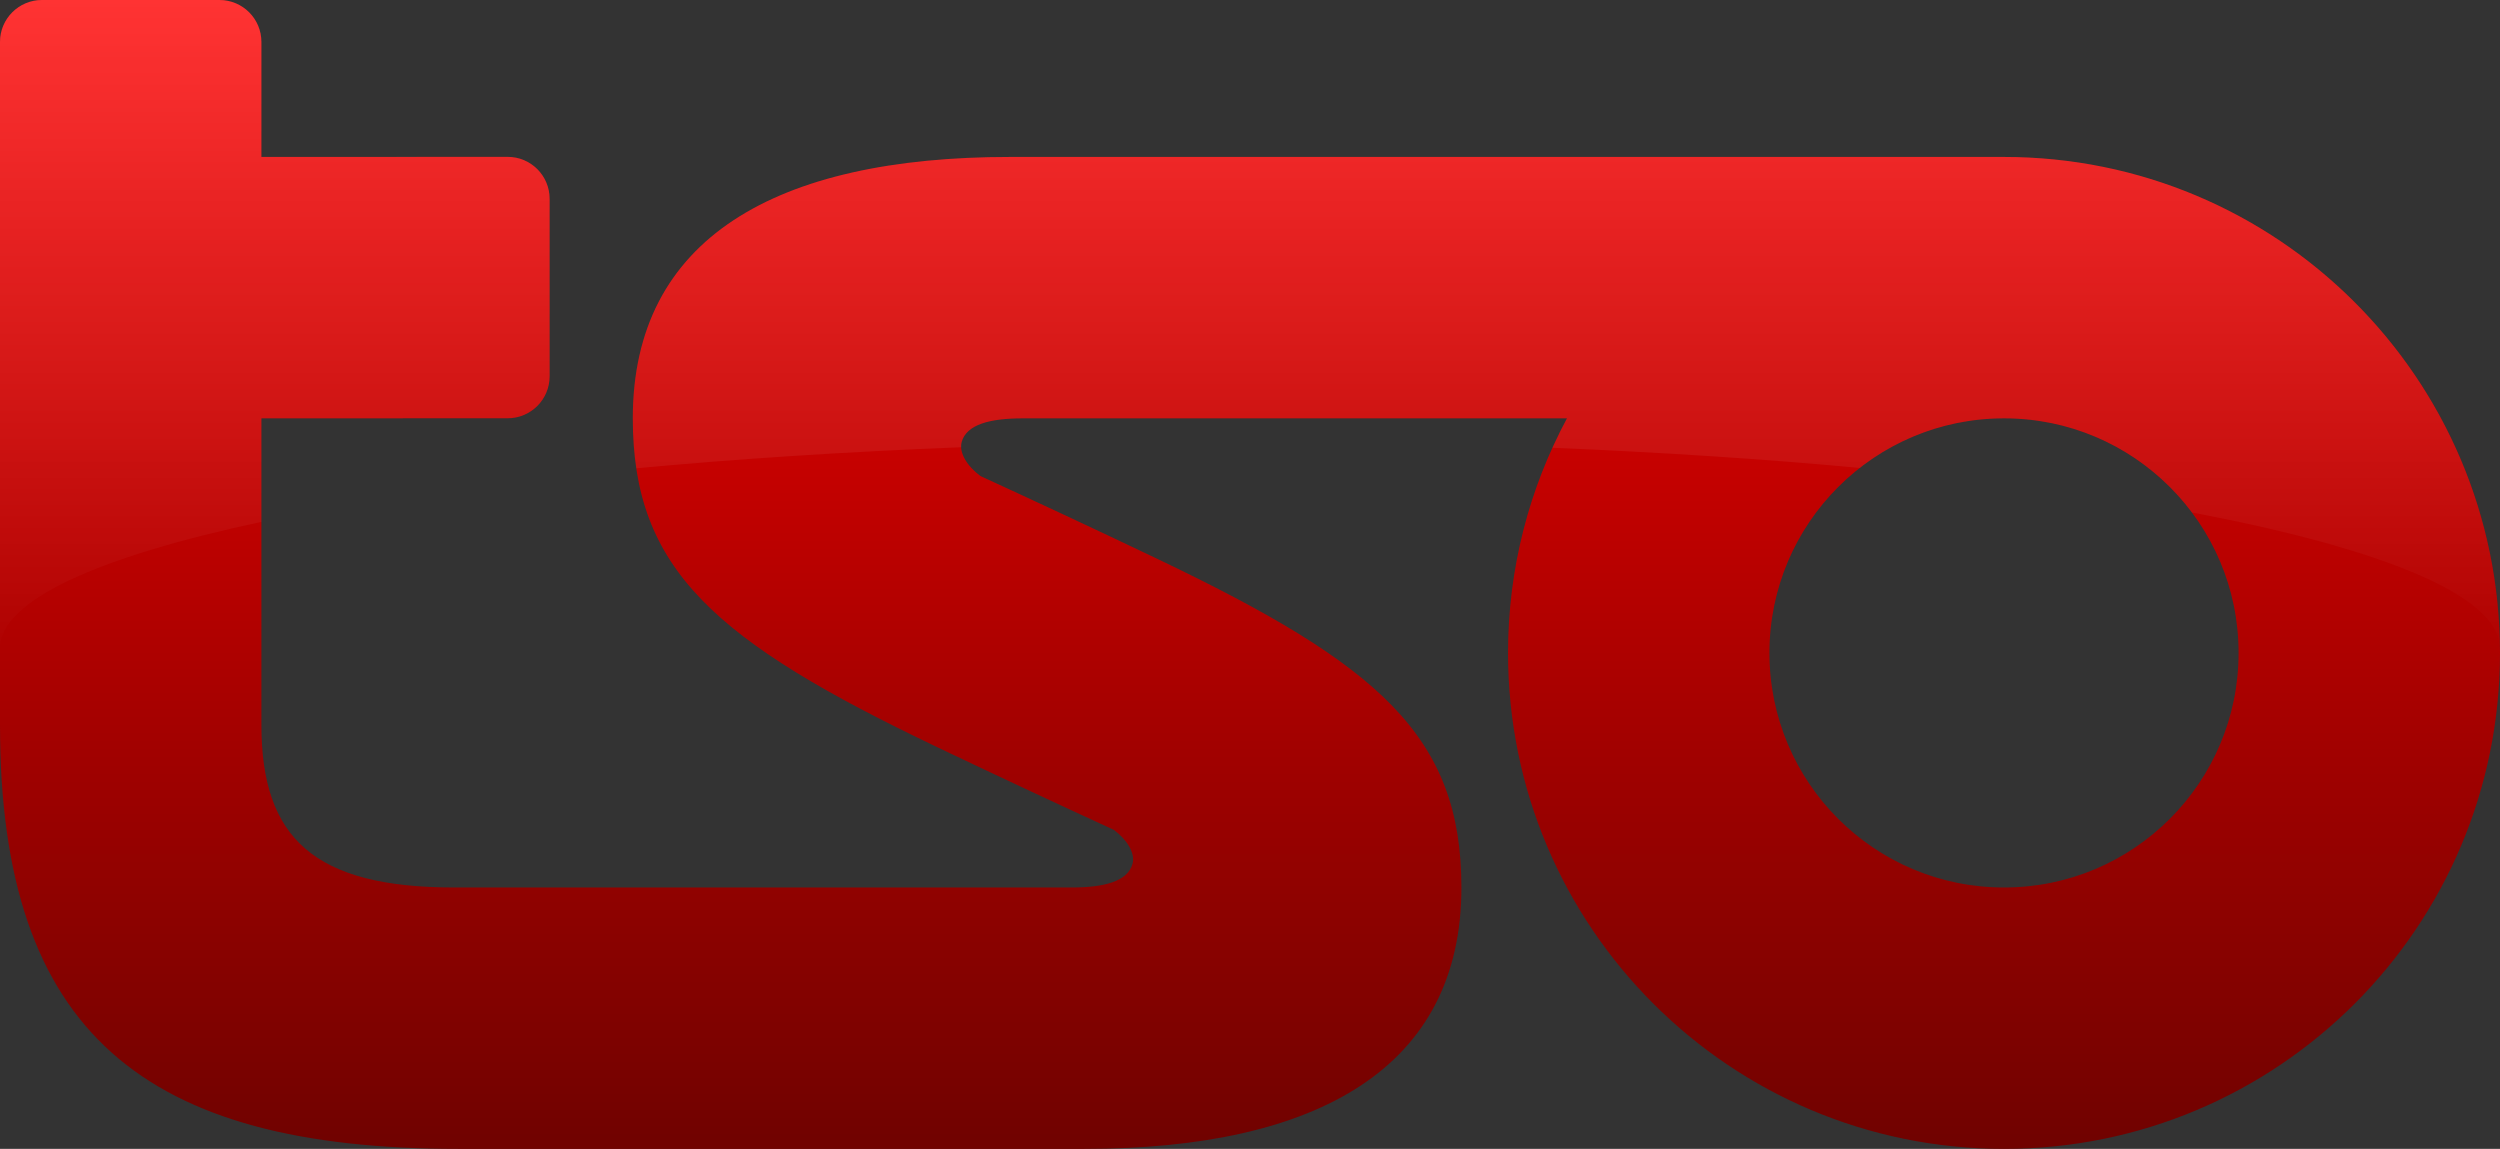 <?xml version="1.0" encoding="utf-8"?>
<!-- Generator: Adobe Illustrator 16.0.0, SVG Export Plug-In . SVG Version: 6.00 Build 0)  -->
<!DOCTYPE svg PUBLIC "-//W3C//DTD SVG 1.1//EN" "http://www.w3.org/Graphics/SVG/1.1/DTD/svg11.dtd">
<svg version="1.1" id="圖層_1" xmlns="http://www.w3.org/2000/svg" xmlns:xlink="http://www.w3.org/1999/xlink" x="0px" y="0px"
	 width="274.77px" height="126.273px" viewBox="0 0 274.77 126.273" enable-background="new 0 0 274.77 126.273"
	 xml:space="preserve">
<rect x="0" y="0" width="274.77" height="126.273" fill="#333333" stroke="none"/>
<linearGradient id="SVGID_1_" gradientUnits="userSpaceOnUse" x1="137.384" y1="2.441406e-004" x2="137.384" y2="125.101">
	<stop  offset="0" style="stop-color:#FF0000"/>
	<stop  offset="1" style="stop-color:#710200"/>
</linearGradient>
<path fill="url(#SVGID_1_)" d="M220.258,17.25L220.258,17.25c0,0-88.687,0-109.239,0c-25.768,0-41.47,8.97-41.47,28.729
	c0,16.652,9.062,24.482,33.455,36.14c6.997,3.342,13.792,6.503,19.409,9.085c1.449,1.073,2.393,2.572,2.053,3.761
	c-0.541,1.903-3.09,2.578-6.708,2.578c-3.913,0-67.813,0-67.813,0c-15.42,0-21.214-5.425-21.214-17.855V45.98l27.066-0.01
	c2.546,0,4.61-2.063,4.61-4.611c0-2.546,0-16.963,0-19.509s-2.064-4.609-4.61-4.609L28.73,17.25V4.611c0-2.547-2.064-4.61-4.61-4.61
	S7.157,0,4.61,0C2.064,0,0,2.064,0,4.611v75.077c0,33.873,15.9,46.586,50.418,46.586h51.679c5.819,0,11.723,0,17.055,0
	c25.767,0,41.469-8.97,41.469-28.729c0-16.652-9.061-24.482-33.456-36.139c-6.996-3.343-13.791-6.503-19.408-9.086
	c-1.448-1.073-2.393-2.572-2.055-3.762c0.542-1.902,3.093-2.578,6.711-2.578c6.859,0,34.317,0,59.81,0
	c-4.13,7.677-6.477,16.455-6.477,25.782c0,30.106,24.406,54.512,54.512,54.512s54.512-24.405,54.512-54.512
	C274.769,41.657,250.363,17.251,220.258,17.25z M220.257,97.543c-14.237,0-25.781-11.543-25.781-25.781
	c0-14.24,11.543-25.782,25.781-25.782c14.24,0,25.781,11.542,25.781,25.782C246.038,86,234.497,97.543,220.257,97.543z"/>
<g opacity="0.3">
	<linearGradient id="SVGID_2_" gradientUnits="userSpaceOnUse" x1="30.204" y1="-35.832" x2="30.204" y2="73.232">
		<stop  offset="0" style="stop-color:#FFFFFF"/>
		<stop  offset="1" style="stop-color:#FFFFFF;stop-opacity:0"/>
	</linearGradient>
	<path fill="url(#SVGID_2_)" d="M55.798,17.24L28.73,17.25V4.611c0-2.547-2.064-4.61-4.61-4.61S7.157,0,4.61,0
		C2.064,0,0,2.064,0,4.611v66.64c0-5.234,10.725-10.054,28.731-13.894V45.98l27.066-0.01c2.546,0,4.61-2.063,4.61-4.611
		c0-2.546,0-16.963,0-19.509S58.344,17.24,55.798,17.24z"/>
	<linearGradient id="SVGID_3_" gradientUnits="userSpaceOnUse" x1="172.149" y1="-35.832" x2="172.149" y2="73.232">
		<stop  offset="0" style="stop-color:#FFFFFF"/>
		<stop  offset="1" style="stop-color:#FFFFFF;stop-opacity:0"/>
	</linearGradient>
	<path fill="url(#SVGID_3_)" d="M220.258,17.25c0,0-88.687,0-109.239,0c-25.768,0-41.47,8.97-41.47,28.729
		c0,1.945,0.129,3.765,0.386,5.489c11.045-1.031,23.038-1.816,35.71-2.312c-0.009-0.206,0.001-0.407,0.056-0.6
		c0.542-1.902,3.093-2.578,6.711-2.578c6.859,0,34.317,0,59.81,0c-0.569,1.058-1.096,2.14-1.596,3.238
		c11.959,0.491,23.297,1.241,33.788,2.212c4.371-3.412,9.867-5.45,15.843-5.45c8.451,0,15.95,4.065,20.652,10.346
		c20.75,3.927,33.442,9.045,33.84,14.653C274.329,41.237,250.1,17.251,220.258,17.25z"/>
</g>
</svg>

